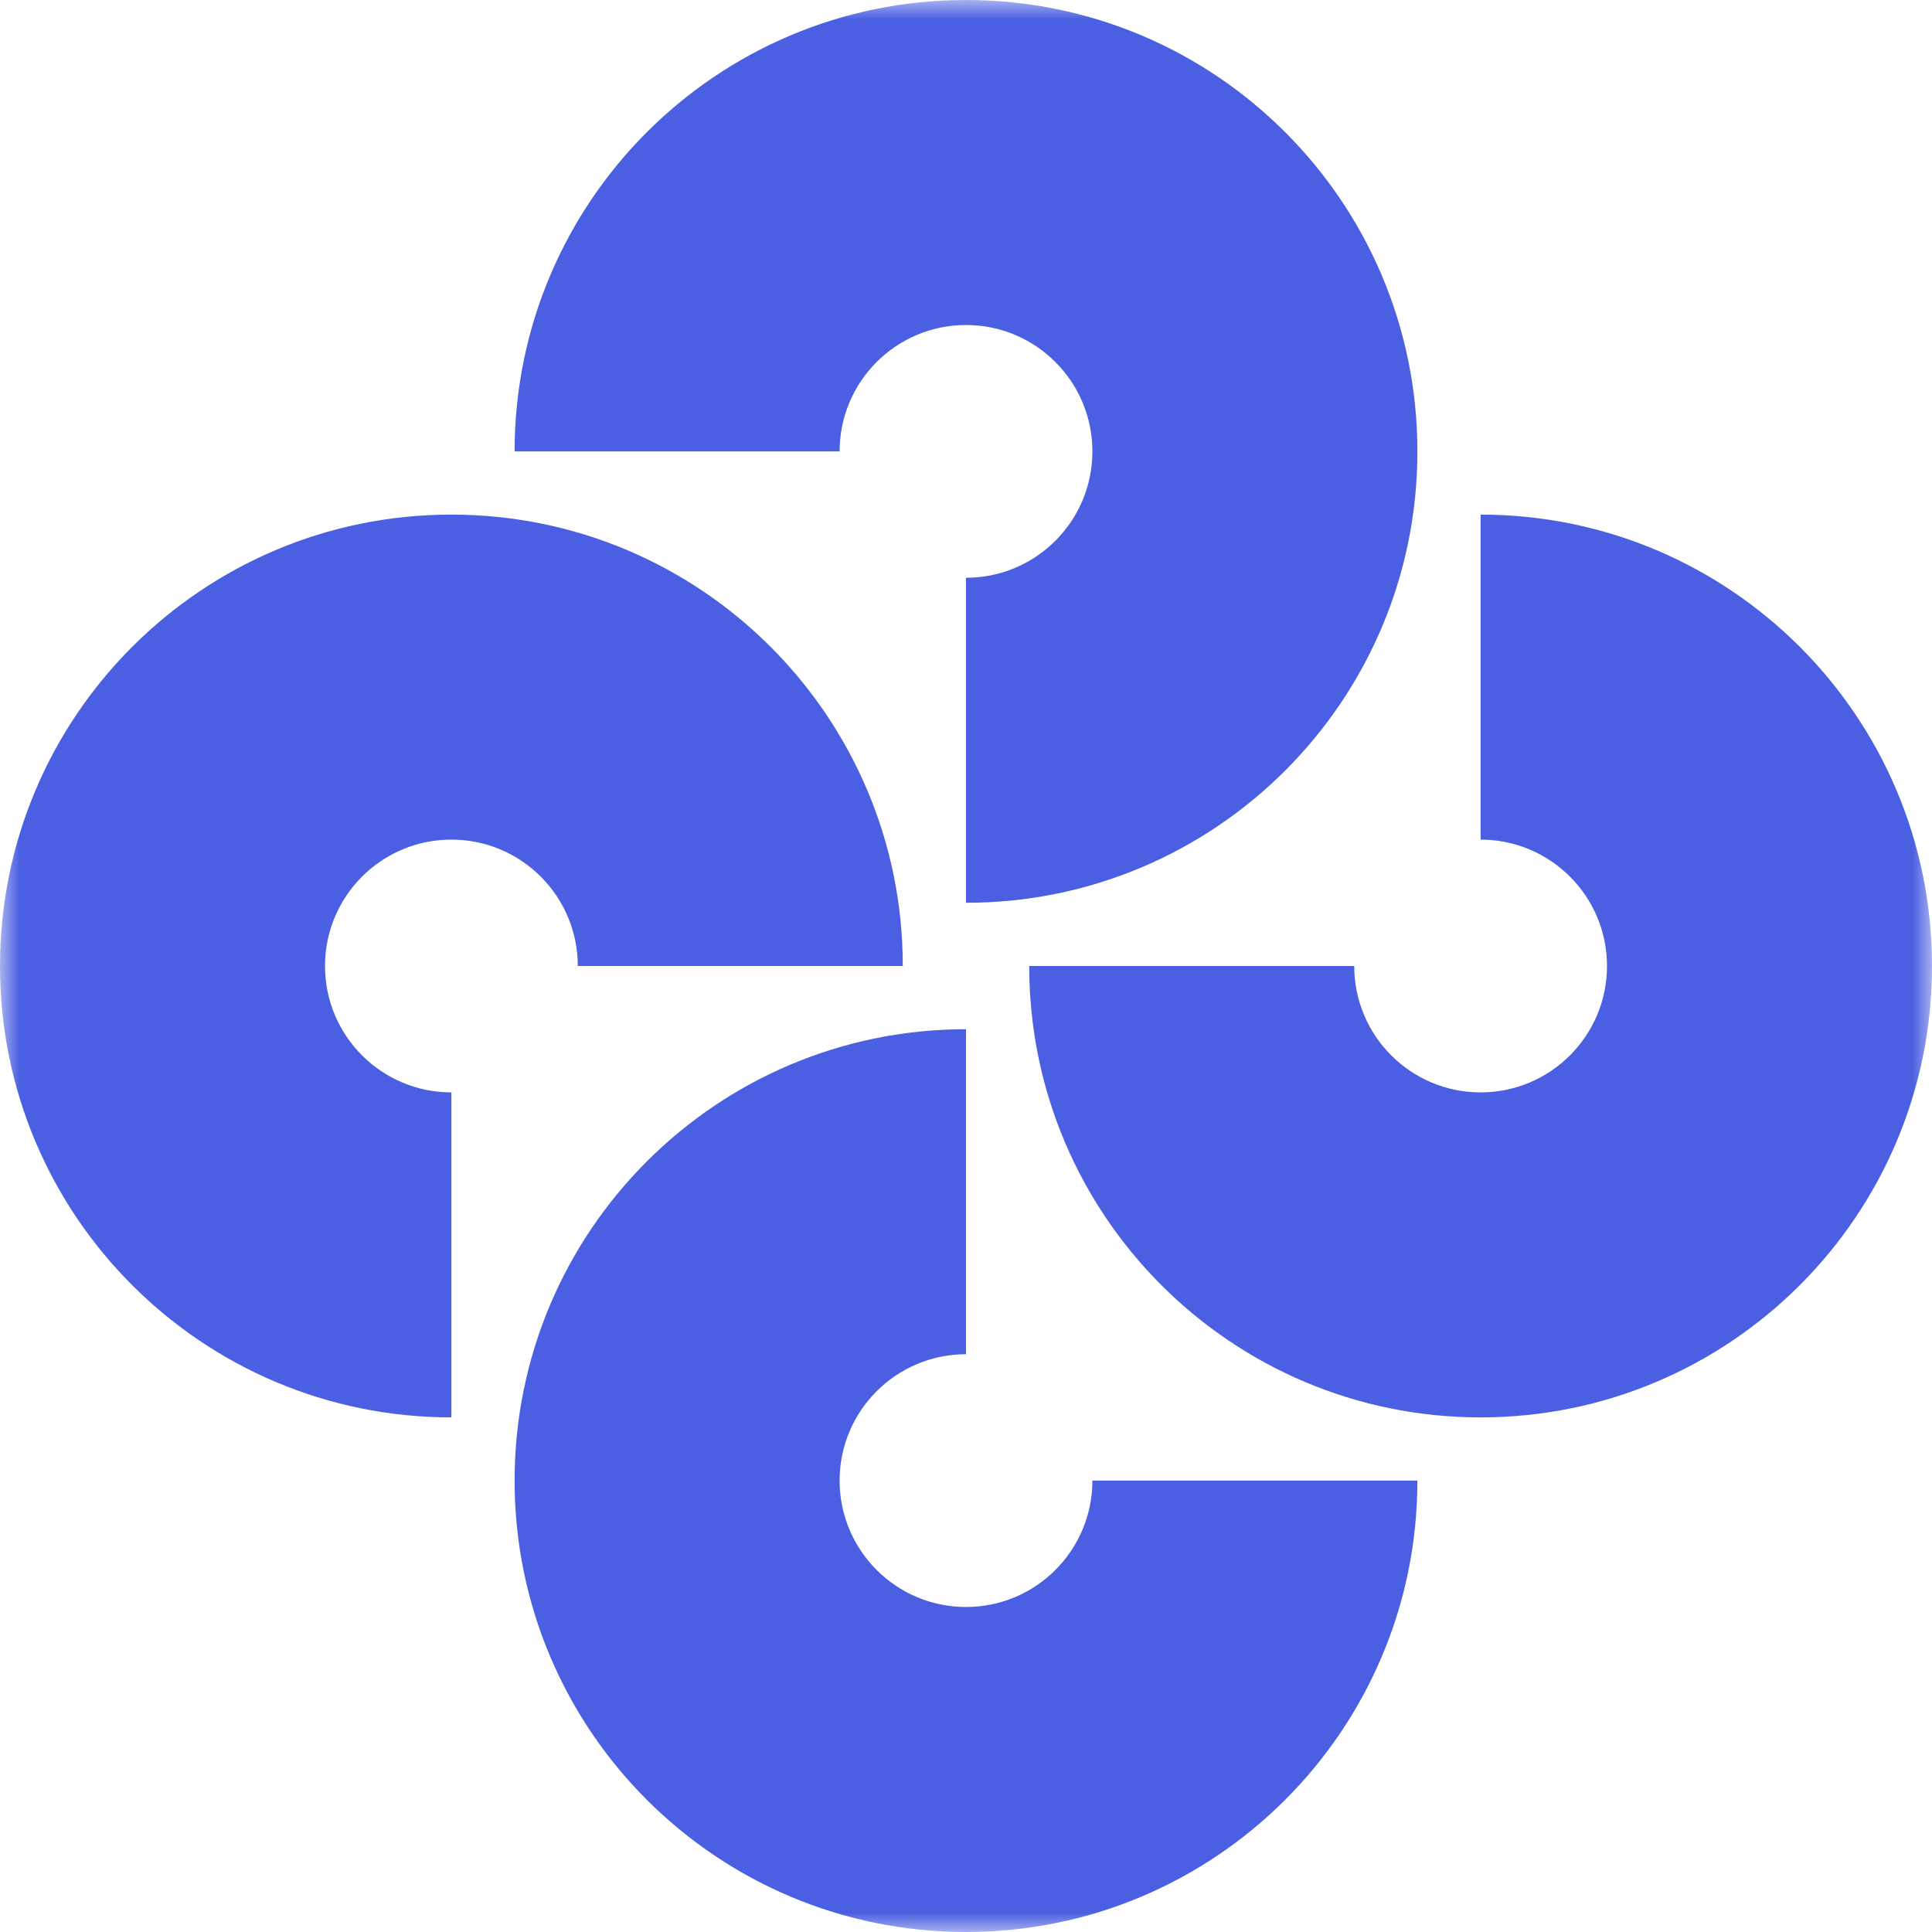 <svg width="50" height="50" viewBox="0 0 50 50" fill="none" xmlns="http://www.w3.org/2000/svg">
<g clip-path="url(#clip0_1_4708)">
<mask id="mask0_1_4708" style="mask-type:luminance" maskUnits="userSpaceOnUse" x="0" y="0" width="50" height="50">
<path d="M50 0H0V50H50V0Z" fill="white"/>
</mask>
<g mask="url(#mask0_1_4708)">
<path fill-rule="evenodd" clip-rule="evenodd" d="M25 8.411C23.194 8.411 21.729 9.876 21.729 11.682H13.318C13.318 5.23 18.548 0 25 0C31.452 0 36.682 5.23 36.682 11.682C36.682 18.134 31.452 23.364 25 23.364V14.953C26.806 14.953 28.271 13.489 28.271 11.682C28.271 9.876 26.806 8.411 25 8.411ZM41.589 25C41.589 23.194 40.124 21.729 38.318 21.729V13.318C44.77 13.318 50 18.548 50 25C50 31.452 44.77 36.682 38.318 36.682C31.866 36.682 26.636 31.452 26.636 25H35.047C35.047 26.806 36.511 28.271 38.318 28.271C40.124 28.271 41.589 26.806 41.589 25ZM11.682 28.271C9.876 28.271 8.411 26.806 8.411 25C8.411 23.194 9.876 21.729 11.682 21.729C13.489 21.729 14.953 23.194 14.953 25H23.364C23.364 18.548 18.134 13.318 11.682 13.318C5.23 13.318 0 18.548 0 25C0 31.452 5.23 36.682 11.682 36.682V28.271ZM25 41.589C26.806 41.589 28.271 40.124 28.271 38.318H36.682C36.682 44.77 31.452 50 25 50C18.548 50 13.318 44.77 13.318 38.318C13.318 31.866 18.548 26.636 25 26.636V35.047C23.194 35.047 21.729 36.511 21.729 38.318C21.729 40.124 23.194 41.589 25 41.589Z" fill="#4A5FE1"/>
</g>
</g>
<defs>
<clipPath id="clip0_1_4708">
<rect width="50" height="50" fill="white"/>
</clipPath>
</defs>
</svg>
